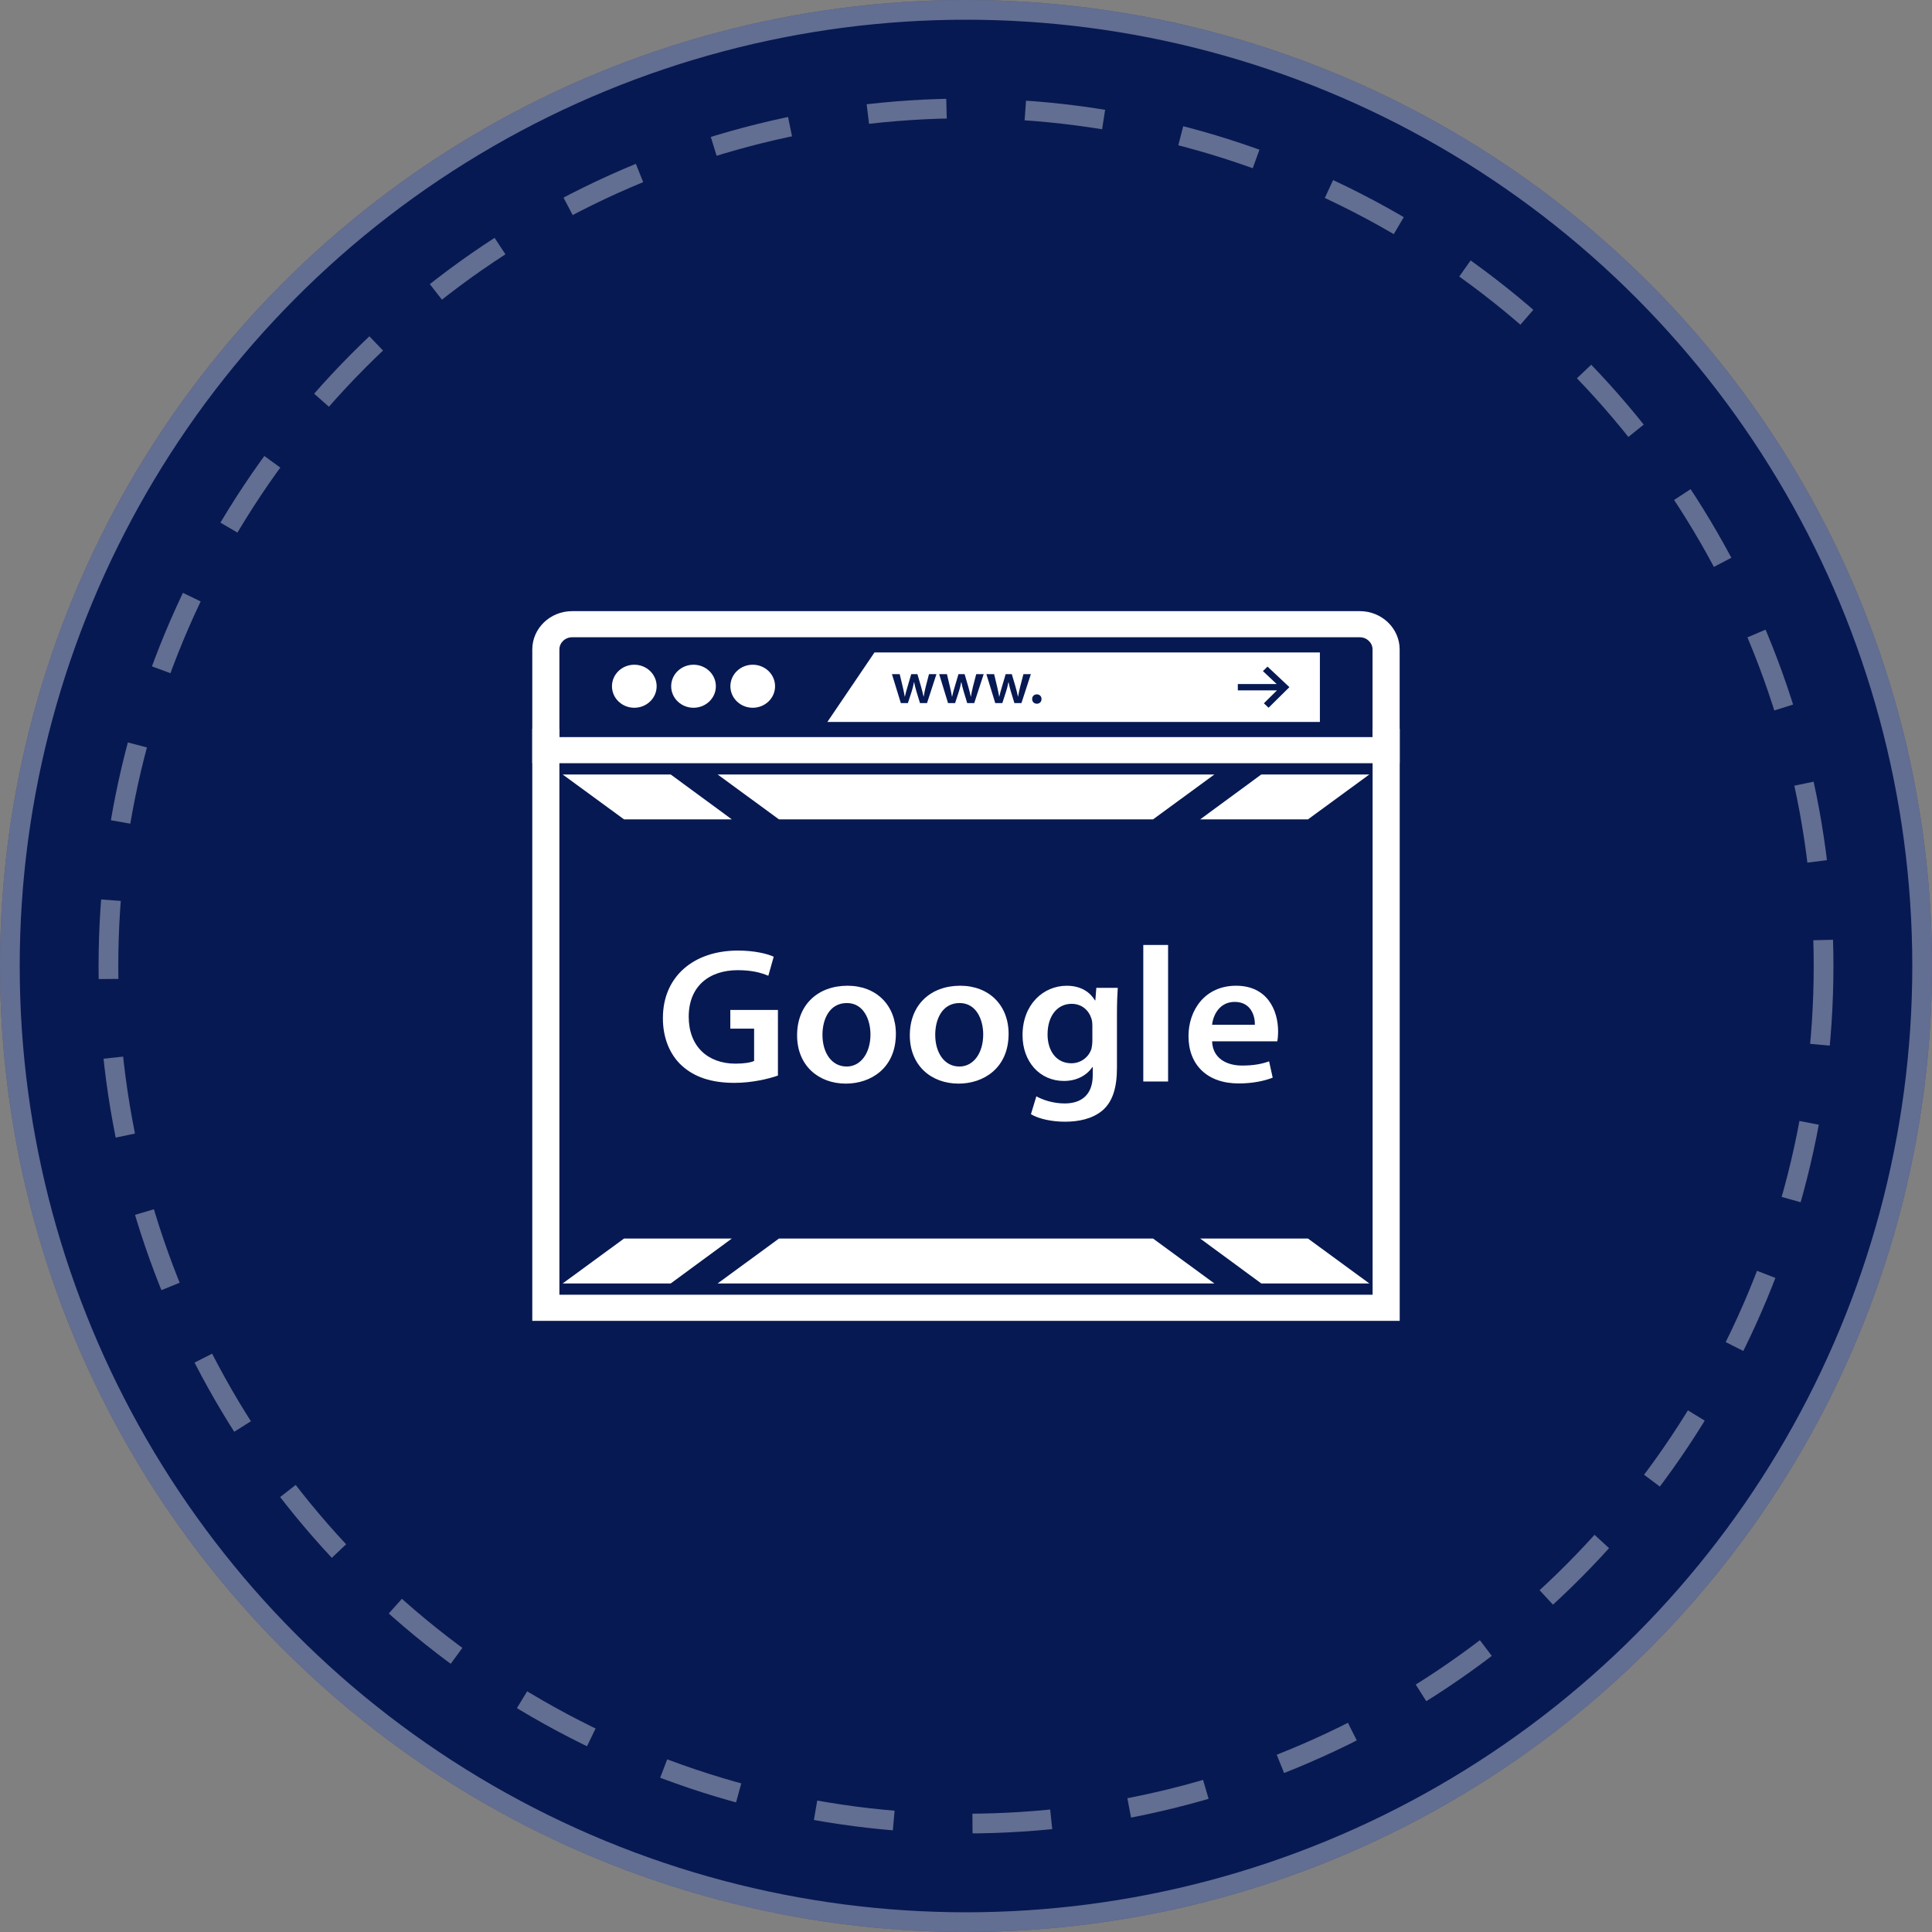 <svg xmlns="http://www.w3.org/2000/svg" width="98" height="98" viewBox="0 0 98 98" fill="none"><rect x="0" y="0" width="98" height="98" fill="#808080" stroke="none"/><circle cx="49" cy="49" r="49" fill="#071952"></circle><circle cx="49" cy="49" r="48.5" stroke="white" stroke-opacity="0.37"></circle><circle cx="49" cy="49" r="43.5" stroke="white" stroke-opacity="0.37" stroke-dasharray="4 4"></circle><path d="M58.488 62.825H39.512L36.401 65.103H61.599L58.488 62.825Z" fill="white"></path><path d="M37.121 62.825H31.653L28.541 65.103H34.021L37.121 62.825Z" fill="white"></path><path d="M66.347 62.825H60.879L63.979 65.103H69.459L66.347 62.825Z" fill="white"></path><path d="M58.488 41.562H39.512L36.401 39.285H61.599L58.488 41.562Z" fill="white"></path><path d="M37.121 41.562H31.653L28.541 39.285H34.021L37.121 41.562Z" fill="white"></path><path d="M66.347 41.562H60.879L63.979 39.285H69.459L66.347 41.562Z" fill="white"></path><path d="M71 67H27V36.969H28.375V65.675H69.625V36.969H71V67Z" fill="white"></path><path d="M70.997 38.715H27V32.945C27 31.873 27.905 31 29.02 31H68.977C70.091 31 70.997 31.872 70.997 32.945L70.997 38.715ZM28.375 37.389H69.622V32.945C69.622 32.603 69.332 32.325 68.977 32.325H29.02C28.664 32.325 28.375 32.603 28.375 32.945V37.389Z" fill="white"></path><path d="M32.175 35.901C32.801 35.901 33.308 35.413 33.308 34.81C33.308 34.206 32.801 33.718 32.175 33.718C31.549 33.718 31.042 34.206 31.042 34.81C31.042 35.413 31.549 35.901 32.175 35.901Z" fill="white"></path><path d="M35.178 35.901C35.804 35.901 36.312 35.413 36.312 34.81C36.312 34.206 35.804 33.718 35.178 33.718C34.553 33.718 34.045 34.206 34.045 34.81C34.045 35.413 34.553 35.901 35.178 35.901Z" fill="white"></path><path d="M38.182 35.901C38.808 35.901 39.315 35.413 39.315 34.81C39.315 34.206 38.808 33.718 38.182 33.718C37.556 33.718 37.049 34.206 37.049 34.81C37.049 35.413 37.556 35.901 38.182 35.901Z" fill="white"></path><path d="M39.46 54.557C39.023 54.713 38.171 54.928 37.258 54.928C36.102 54.928 35.229 54.644 34.58 54.05C33.971 53.494 33.617 52.626 33.626 51.631C33.626 49.552 35.168 48.217 37.43 48.217C38.272 48.217 38.932 48.382 39.246 48.529L38.973 49.495C38.597 49.339 38.141 49.212 37.42 49.212C35.959 49.212 34.935 50.041 34.935 51.572C34.935 53.065 35.889 53.953 37.309 53.953C37.755 53.953 38.09 53.894 38.252 53.816V52.177H37.045V51.23H39.46V54.557Z" fill="white"></path><path d="M45.443 52.44C45.443 54.187 44.165 54.966 42.907 54.966C41.507 54.966 40.432 54.04 40.432 52.518C40.432 50.958 41.497 50.001 42.988 50.001C44.458 50.001 45.443 50.996 45.443 52.44ZM41.719 52.489C41.719 53.406 42.186 54.099 42.947 54.099C43.657 54.099 44.154 53.425 44.154 52.469C44.154 51.728 43.809 50.879 42.957 50.879C42.075 50.88 41.719 51.699 41.719 52.489Z" fill="white"></path><path d="M51.161 52.44C51.161 54.187 49.883 54.966 48.626 54.966C47.226 54.966 46.15 54.04 46.15 52.518C46.15 50.958 47.215 50.001 48.706 50.001C50.177 50.001 51.161 50.996 51.161 52.44ZM47.439 52.489C47.439 53.406 47.906 54.099 48.666 54.099C49.376 54.099 49.873 53.425 49.873 52.469C49.873 51.728 49.528 50.879 48.676 50.879C47.793 50.88 47.439 51.699 47.439 52.489Z" fill="white"></path><path d="M56.698 50.109C56.678 50.431 56.657 50.821 56.657 51.475V54.167C56.657 55.162 56.444 55.874 55.927 56.323C55.409 56.762 54.699 56.898 54.019 56.898C53.39 56.898 52.721 56.772 52.294 56.518L52.568 55.611C52.883 55.787 53.41 55.972 54.009 55.972C54.821 55.972 55.429 55.563 55.429 54.538V54.128H55.409C55.125 54.548 54.618 54.831 53.968 54.831C52.741 54.831 51.868 53.855 51.868 52.509C51.868 50.949 52.923 50.002 54.11 50.002C54.861 50.002 55.307 50.353 55.54 50.743H55.561L55.611 50.109L56.698 50.109ZM55.41 52.011C55.41 51.904 55.399 51.787 55.369 51.69C55.237 51.251 54.882 50.919 54.354 50.919C53.654 50.919 53.137 51.505 53.137 52.471C53.137 53.28 53.563 53.934 54.345 53.934C54.811 53.934 55.217 53.641 55.359 53.212C55.39 53.086 55.41 52.919 55.41 52.783V52.011Z" fill="white"></path><path d="M57.993 47.933H59.251V54.859H57.993V47.933Z" fill="white"></path><path d="M61.483 52.821C61.513 53.68 62.213 54.05 63.004 54.05C63.583 54.05 63.998 53.972 64.374 53.836L64.557 54.664C64.13 54.831 63.542 54.957 62.832 54.957C61.229 54.957 60.286 54.01 60.286 52.557C60.286 51.24 61.118 50.001 62.7 50.001C64.303 50.001 64.831 51.27 64.831 52.314C64.831 52.538 64.811 52.714 64.79 52.821C64.79 52.821 61.483 52.821 61.483 52.821ZM63.653 51.982C63.664 51.542 63.461 50.821 62.629 50.821C61.858 50.821 61.533 51.494 61.483 51.982H63.653Z" fill="white"></path><path d="M44.358 33.095L41.968 36.621H66.951V33.095H44.358ZM47.023 35.663H46.666L46.484 35.067C46.438 34.914 46.403 34.774 46.368 34.597H46.362C46.331 34.777 46.291 34.922 46.247 35.067L46.053 35.663H45.694L45.243 34.195H45.637L45.796 34.861C45.831 35.018 45.866 35.178 45.894 35.338H45.9C45.932 35.178 45.981 35.016 46.025 34.865L46.222 34.195H46.535L46.725 34.846C46.772 35.018 46.813 35.177 46.847 35.337H46.854C46.878 35.177 46.913 35.018 46.954 34.846L47.123 34.195H47.501L47.023 35.663ZM49.418 35.663H49.061L48.88 35.067C48.833 34.914 48.799 34.774 48.764 34.597H48.757C48.726 34.777 48.686 34.922 48.642 35.067L48.448 35.663H48.089L47.639 34.196H48.033L48.191 34.862C48.227 35.019 48.261 35.179 48.289 35.338H48.295C48.327 35.179 48.376 35.016 48.42 34.865L48.618 34.196H48.93L49.12 34.847C49.167 35.019 49.208 35.178 49.243 35.338H49.249C49.274 35.178 49.309 35.019 49.349 34.847L49.518 34.196H49.897L49.418 35.663ZM51.812 35.663H51.455L51.274 35.067C51.227 34.914 51.192 34.774 51.157 34.597H51.152C51.121 34.777 51.08 34.922 51.036 35.067L50.843 35.663H50.484L50.033 34.195H50.427L50.586 34.861C50.621 35.018 50.656 35.178 50.684 35.338H50.69C50.721 35.178 50.771 35.016 50.815 34.865L51.012 34.195H51.324L51.515 34.846C51.562 35.018 51.603 35.177 51.637 35.337H51.643C51.668 35.177 51.703 35.018 51.744 34.846L51.913 34.195H52.291L51.812 35.663ZM52.593 35.696C52.453 35.696 52.355 35.594 52.355 35.458C52.355 35.32 52.455 35.221 52.593 35.221C52.734 35.221 52.831 35.318 52.831 35.458C52.831 35.594 52.737 35.696 52.593 35.696ZM64.348 35.899L64.11 35.675L64.775 35.018H62.788V34.698H64.76L64.061 34.042L64.294 33.813L65.405 34.855L64.348 35.899Z" fill="white"></path></svg>